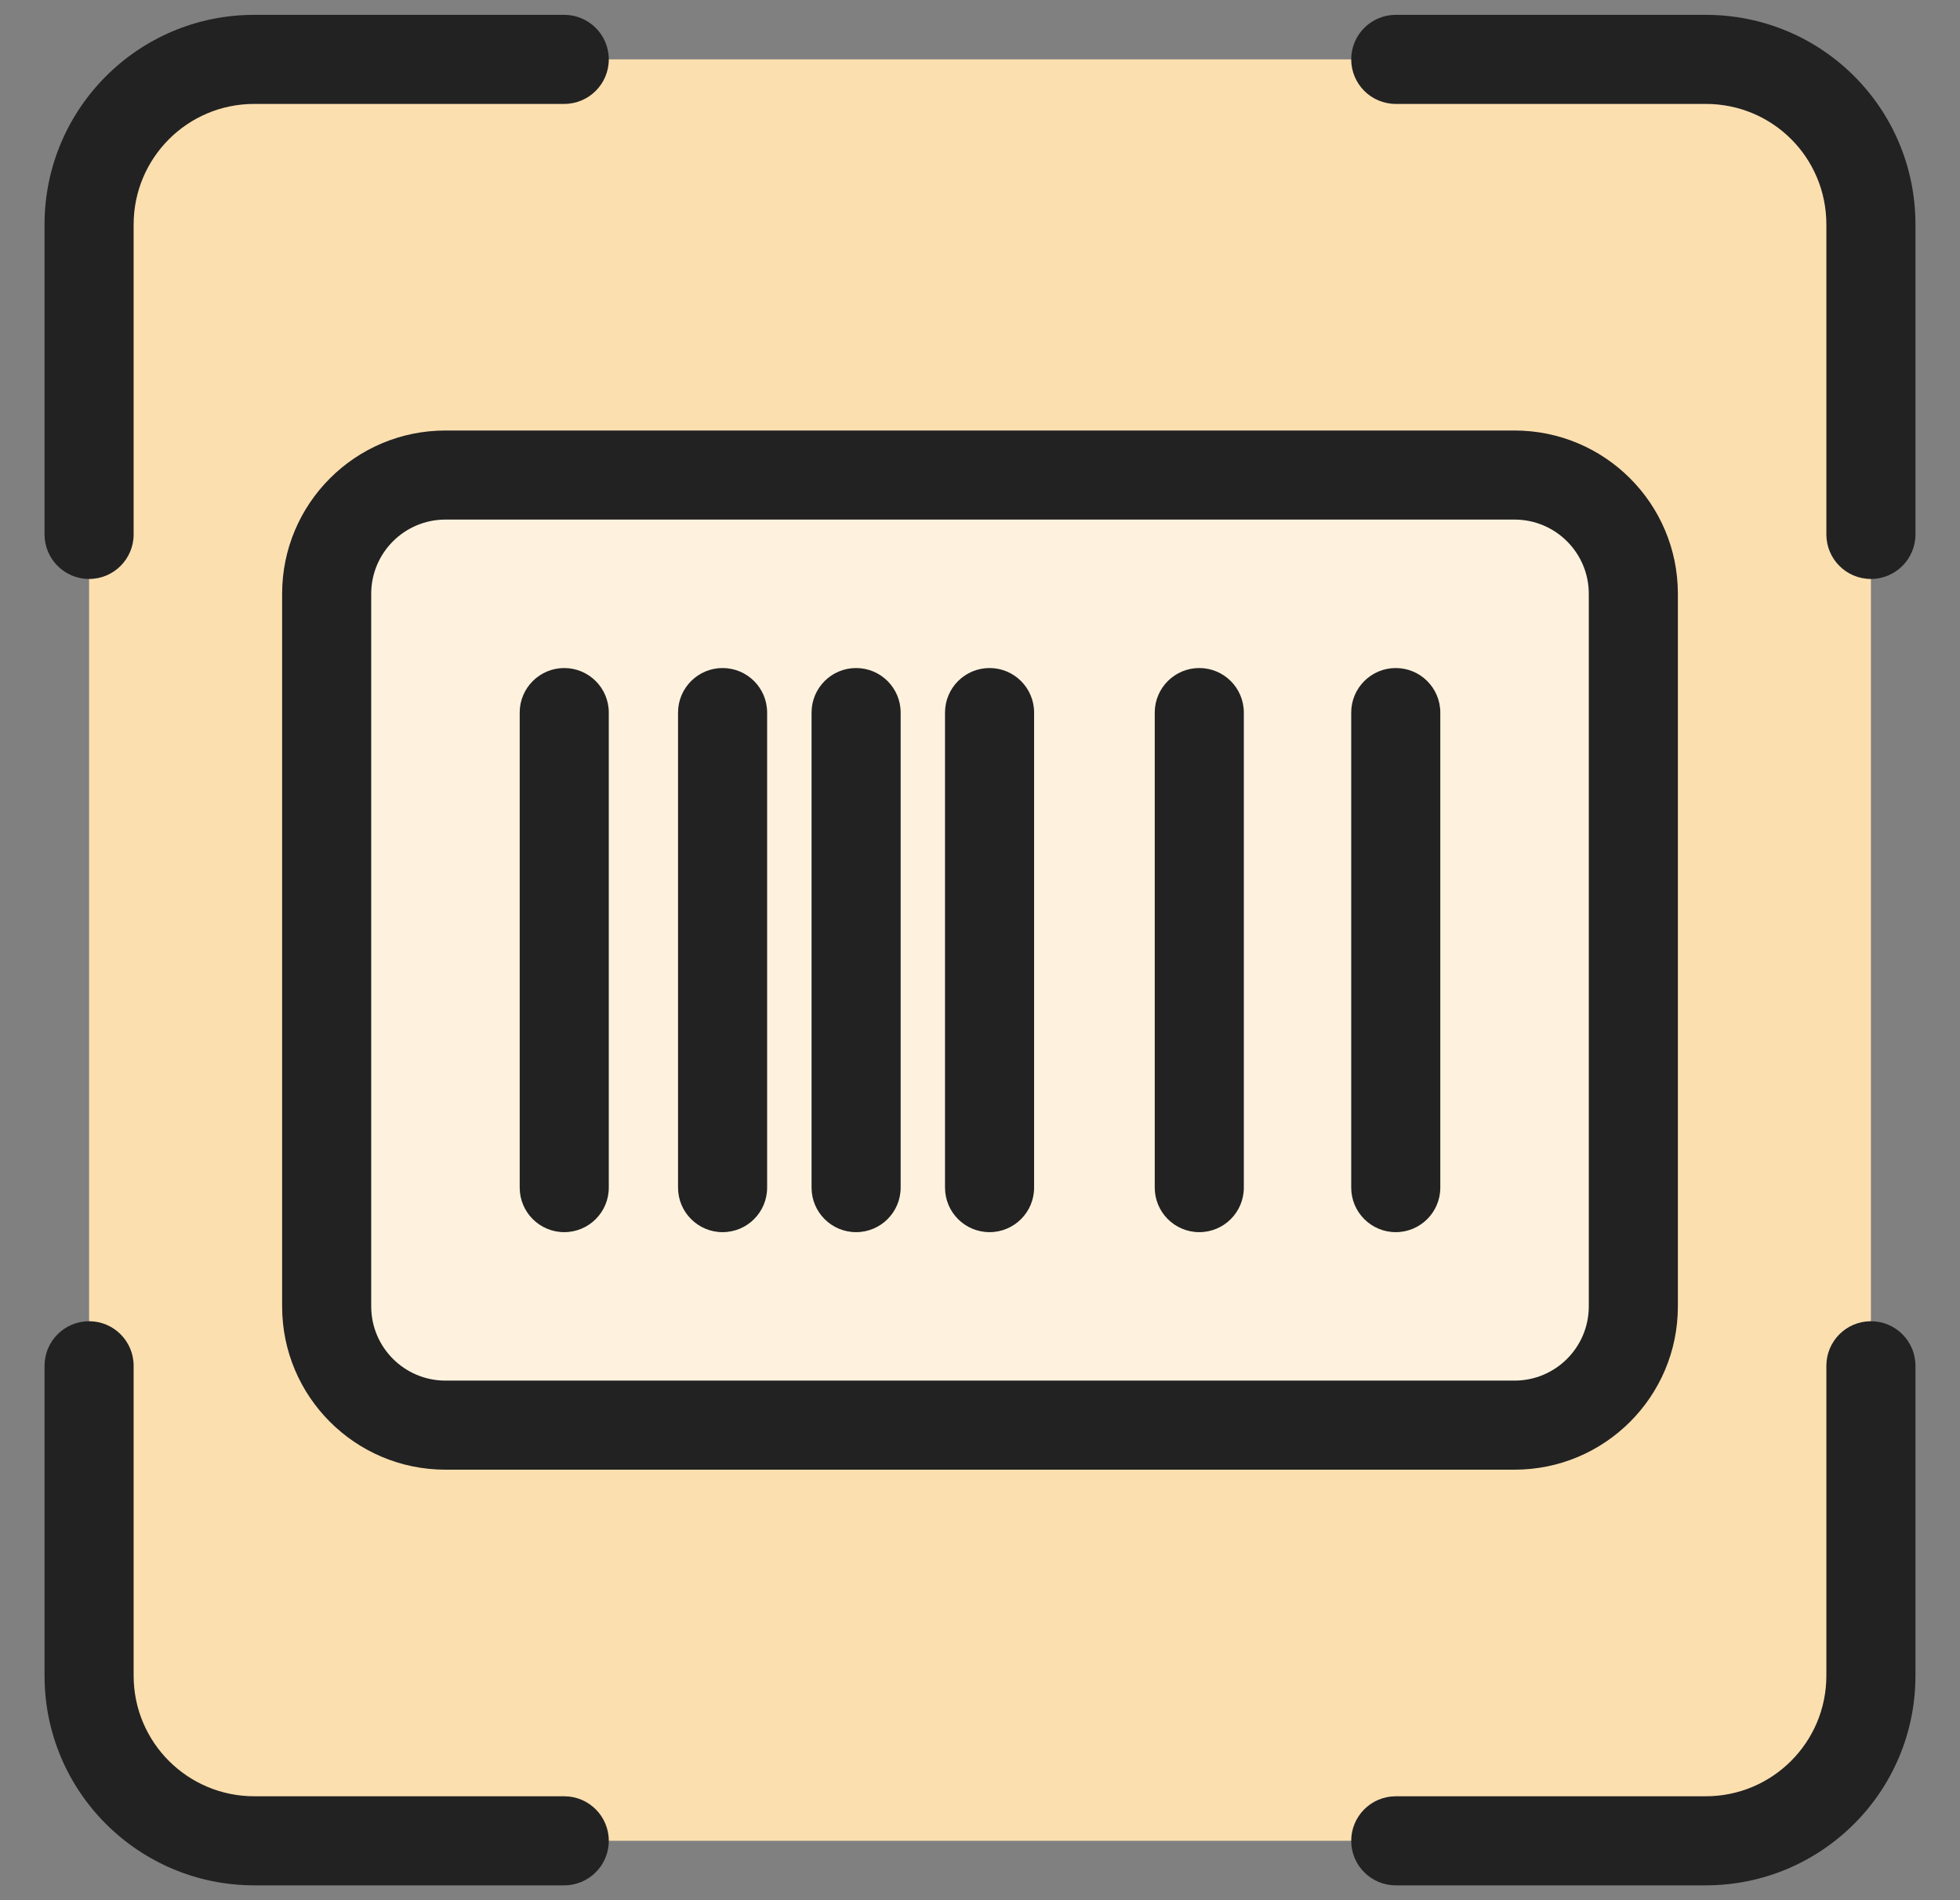 <?xml version="1.0" encoding="UTF-8"?>
<svg xmlns="http://www.w3.org/2000/svg" width="33" height="32" viewBox="0 0 33 32" fill="none">
  <rect x="0" y="0" width="33" height="32" fill="#808080" stroke="none"/>
  <rect width="30" height="30" rx="2" transform="matrix(-1 0 0 1 31.5 1)" fill="#FCDFAF"></rect>
  <path d="M27.5 10C27.5 8.895 26.605 8 25.5 8H7.5C6.395 8 5.5 8.895 5.5 10V22C5.5 23.105 6.395 24 7.5 24H25.5C26.605 24 27.5 23.105 27.5 22V10Z" fill="#FEF2DE"></path>
  <path d="M28.719 1.75C29.846 1.75 30.75 2.654 30.75 3.781V9C30.75 9.414 31.086 9.75 31.5 9.75C31.914 9.75 32.25 9.414 32.25 9V3.781C32.25 1.825 30.675 0.25 28.719 0.25H23.5C23.086 0.25 22.75 0.586 22.75 1C22.75 1.414 23.086 1.75 23.5 1.75H28.719Z" fill="#222222"></path>
  <path d="M31.5 22.25C31.086 22.25 30.75 22.586 30.75 23V28.219C30.75 29.345 29.838 30.25 28.719 30.25H23.5C23.086 30.25 22.75 30.586 22.75 31C22.75 31.414 23.086 31.75 23.5 31.75H28.719C30.663 31.75 32.25 30.177 32.25 28.219V23C32.25 22.586 31.914 22.25 31.5 22.25Z" fill="#222222"></path>
  <path d="M1.5 22.25C1.086 22.25 0.75 22.586 0.75 23V28.219C0.75 30.177 2.337 31.75 4.281 31.75H9.5C9.914 31.75 10.25 31.414 10.25 31C10.25 30.586 9.914 30.25 9.5 30.25H4.281C3.162 30.25 2.25 29.345 2.25 28.219V23C2.25 22.586 1.914 22.25 1.5 22.25Z" fill="#222222"></path>
  <path d="M10.25 1C10.25 0.586 9.914 0.25 9.5 0.25H4.281C2.323 0.25 0.75 1.837 0.75 3.781V9C0.75 9.414 1.086 9.75 1.5 9.75C1.914 9.75 2.25 9.414 2.25 9V3.781C2.25 2.662 3.155 1.75 4.281 1.75H9.5C9.914 1.75 10.25 1.414 10.25 1Z" fill="#222222"></path>
  <path d="M9.5 11.25C9.086 11.25 8.75 11.586 8.75 12V20C8.75 20.414 9.086 20.75 9.5 20.75C9.914 20.75 10.25 20.414 10.25 20V12C10.25 11.586 9.914 11.25 9.5 11.25Z" fill="#222222"></path>
  <path d="M12.166 11.25C11.752 11.25 11.416 11.586 11.416 12V20C11.416 20.414 11.752 20.75 12.166 20.75C12.581 20.75 12.916 20.414 12.916 20V12C12.916 11.586 12.581 11.25 12.166 11.25Z" fill="#222222"></path>
  <path d="M14.414 11.25C13.999 11.25 13.664 11.586 13.664 12V20C13.664 20.414 13.999 20.75 14.414 20.75C14.828 20.75 15.164 20.414 15.164 20V12C15.164 11.586 14.828 11.25 14.414 11.25Z" fill="#222222"></path>
  <path d="M16.661 11.25C16.246 11.25 15.911 11.586 15.911 12V20C15.911 20.414 16.246 20.75 16.661 20.75C17.075 20.75 17.411 20.414 17.411 20V12C17.411 11.586 17.075 11.25 16.661 11.25Z" fill="#222222"></path>
  <path d="M20.192 11.25C19.778 11.25 19.442 11.586 19.442 12V20C19.442 20.414 19.778 20.75 20.192 20.75C20.607 20.75 20.942 20.414 20.942 20V12C20.942 11.586 20.607 11.25 20.192 11.25Z" fill="#222222"></path>
  <path d="M23.5 11.25C23.086 11.25 22.75 11.586 22.75 12V20C22.75 20.414 23.086 20.75 23.5 20.75C23.914 20.75 24.25 20.414 24.25 20V12C24.25 11.586 23.914 11.25 23.5 11.25Z" fill="#222222"></path>
  <path fill-rule="evenodd" clip-rule="evenodd" d="M28.25 10C28.25 8.481 27.019 7.25 25.5 7.25H7.5C5.981 7.25 4.75 8.481 4.75 10V22C4.75 23.519 5.981 24.75 7.5 24.75H25.5C27.019 24.75 28.25 23.519 28.25 22V10ZM25.5 8.75C26.19 8.75 26.75 9.31 26.75 10V22C26.75 22.69 26.19 23.25 25.5 23.25H7.5C6.81 23.25 6.25 22.69 6.25 22V10C6.25 9.31 6.81 8.75 7.5 8.75H25.5Z" fill="#222222"></path>
</svg>
